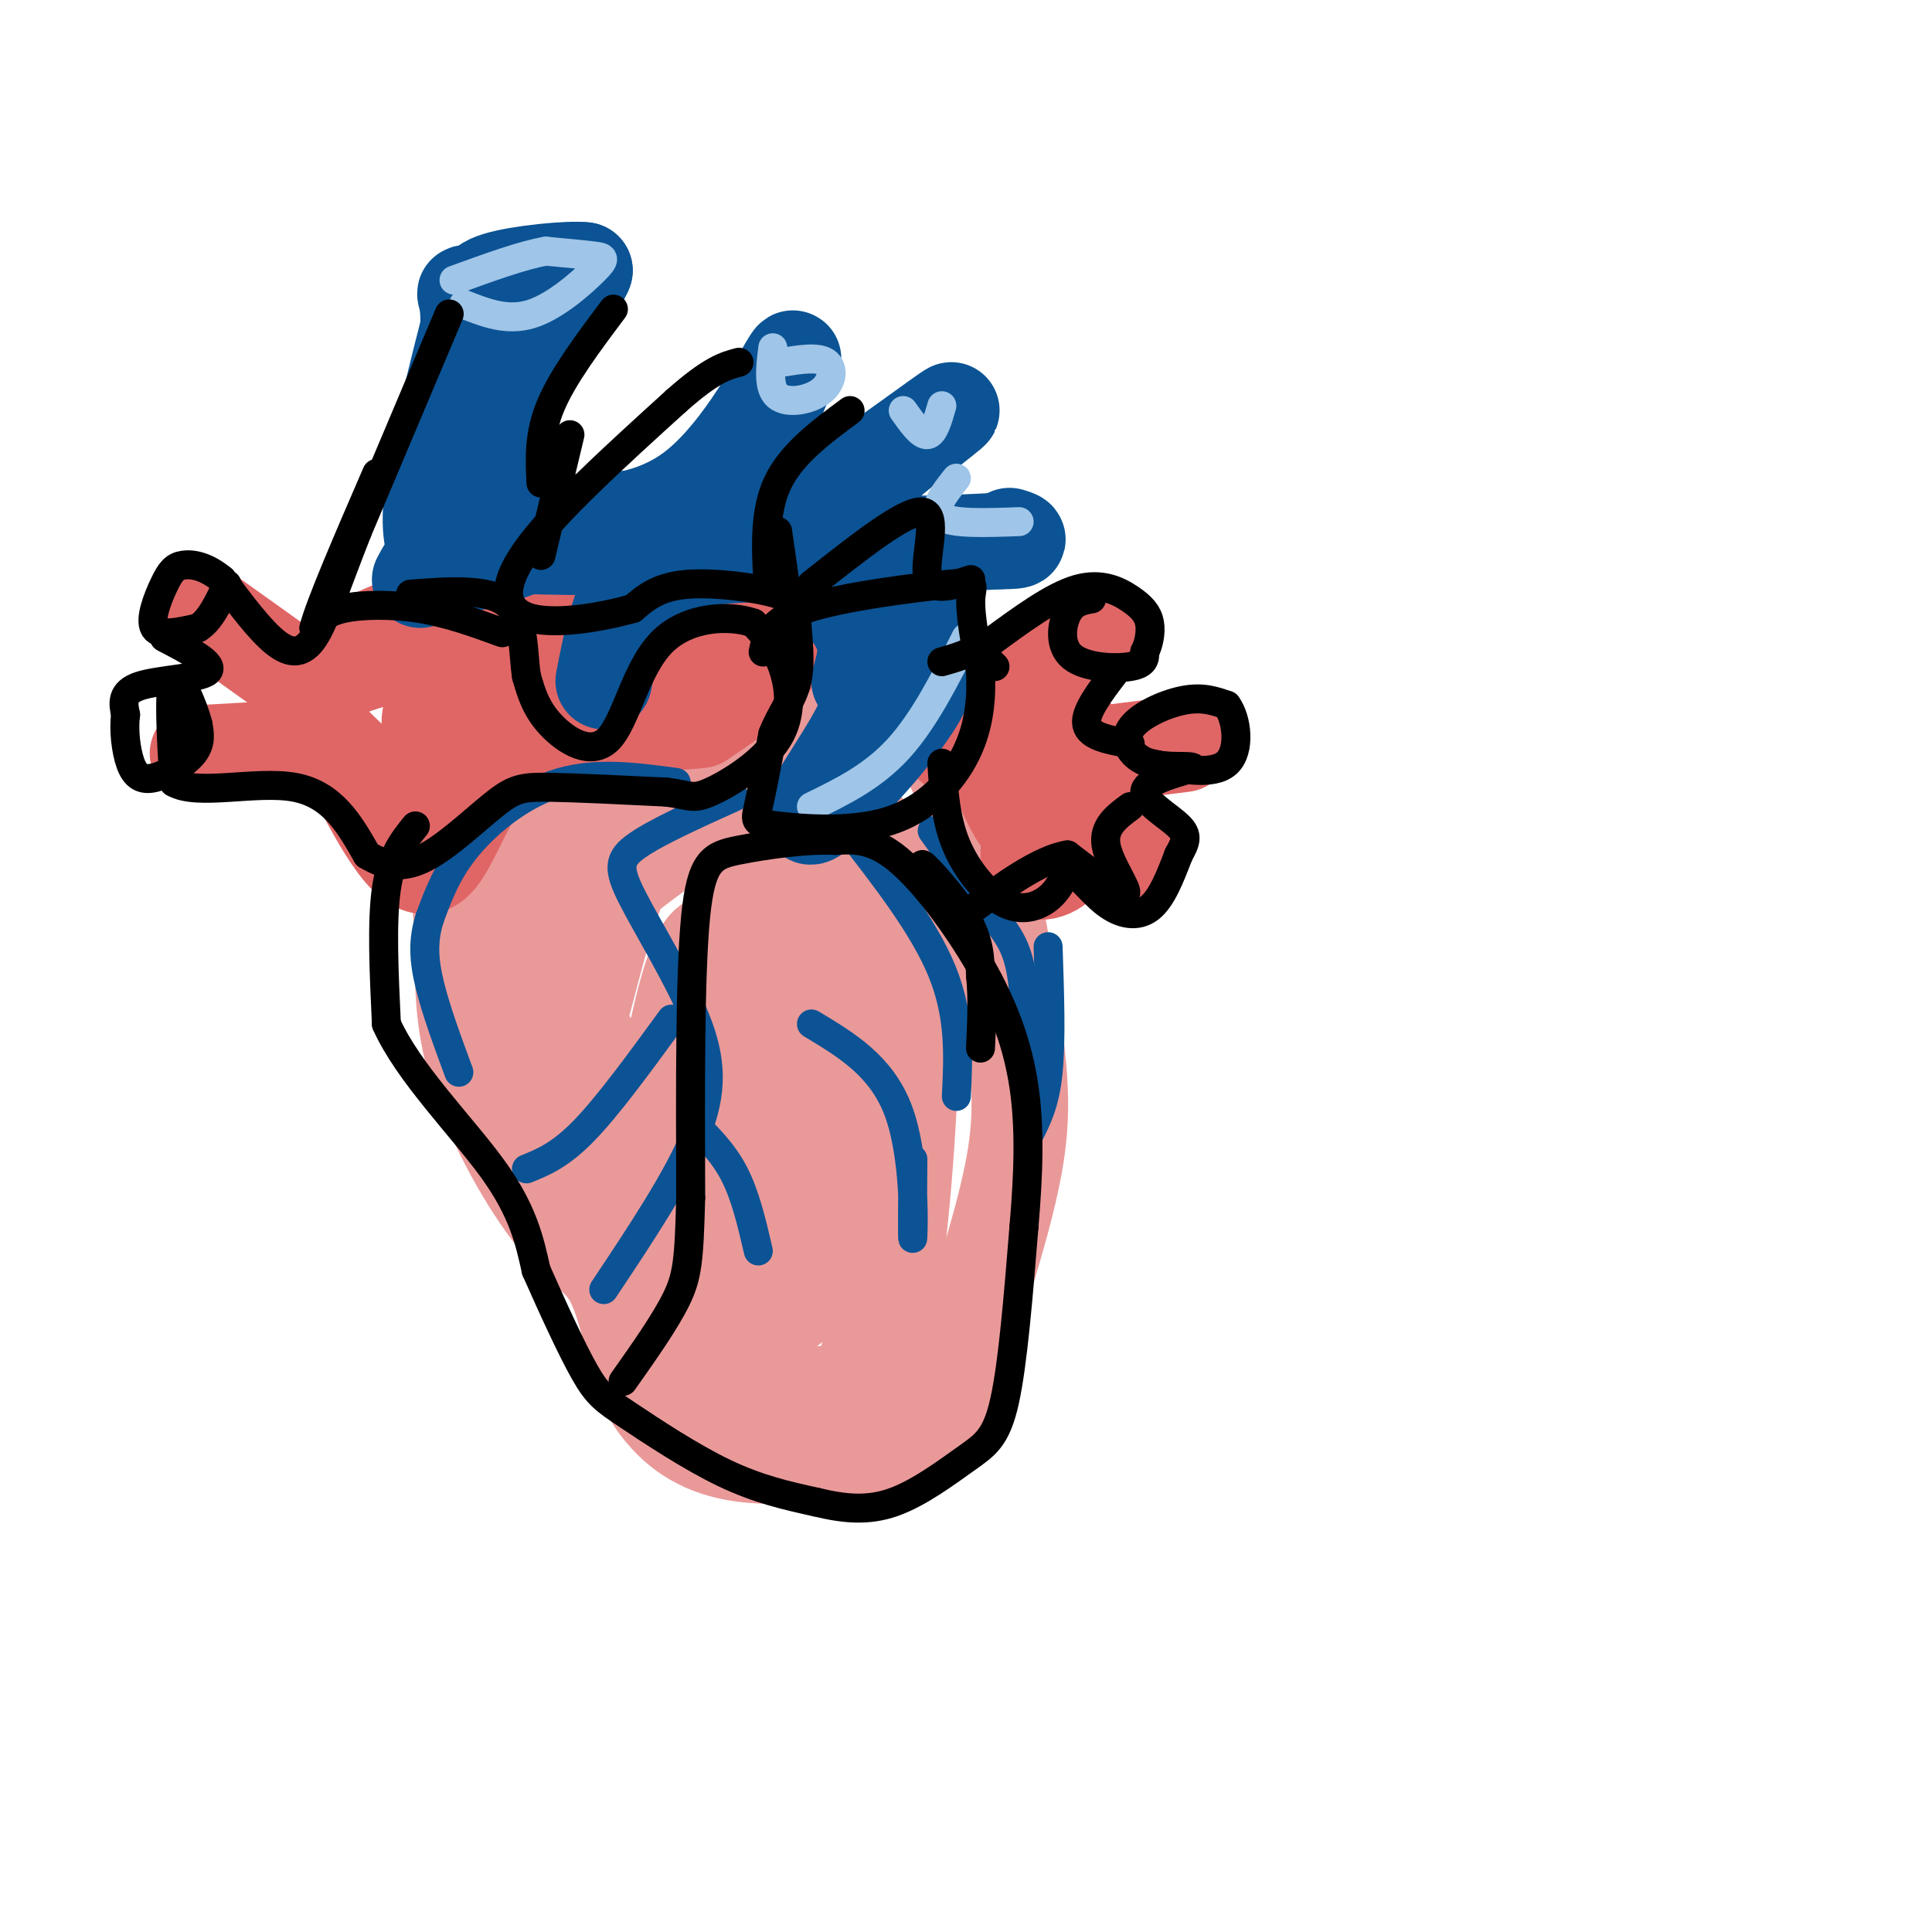 <svg viewBox='0 0 400 400' version='1.1' xmlns='http://www.w3.org/2000/svg' xmlns:xlink='http://www.w3.org/1999/xlink'><g fill='none' stroke='rgb(234,153,153)' stroke-width='20' stroke-linecap='round' stroke-linejoin='round'><path d='M105,148c-1.351,2.369 -2.702,4.738 2,6c4.702,1.262 15.458,1.417 23,0c7.542,-1.417 11.869,-4.405 17,-9c5.131,-4.595 11.065,-10.798 17,-17'/><path d='M164,128c4.964,1.060 8.875,12.208 14,17c5.125,4.792 11.464,3.226 16,8c4.536,4.774 7.268,15.887 10,27'/><path d='M204,180c2.786,10.690 4.750,23.917 6,34c1.250,10.083 1.786,17.024 0,27c-1.786,9.976 -5.893,22.988 -10,36'/><path d='M200,277c-2.358,8.889 -3.253,13.111 -5,16c-1.747,2.889 -4.344,4.444 -12,6c-7.656,1.556 -20.369,3.111 -29,2c-8.631,-1.111 -13.180,-4.889 -16,-8c-2.820,-3.111 -3.910,-5.556 -5,-8'/><path d='M133,285c-1.651,-5.365 -3.278,-14.778 -6,-20c-2.722,-5.222 -6.541,-6.252 -12,-13c-5.459,-6.748 -12.560,-19.214 -16,-30c-3.440,-10.786 -3.220,-19.893 -3,-29'/><path d='M96,193c-0.818,-6.700 -1.364,-8.951 1,-16c2.364,-7.049 7.636,-18.898 11,-11c3.364,7.898 4.818,35.542 8,52c3.182,16.458 8.091,21.729 13,27'/><path d='M129,245c4.524,5.545 9.332,5.907 14,3c4.668,-2.907 9.194,-9.082 12,-12c2.806,-2.918 3.892,-2.577 5,-9c1.108,-6.423 2.237,-19.609 1,-29c-1.237,-9.391 -4.840,-14.986 -8,-19c-3.160,-4.014 -5.878,-6.447 -7,-8c-1.122,-1.553 -0.648,-2.226 -5,0c-4.352,2.226 -13.529,7.350 -18,13c-4.471,5.650 -4.235,11.825 -4,18'/><path d='M119,202c-0.743,4.817 -0.600,7.860 1,11c1.600,3.140 4.656,6.376 9,9c4.344,2.624 9.974,4.636 15,6c5.026,1.364 9.447,2.079 12,-2c2.553,-4.079 3.236,-12.952 2,-19c-1.236,-6.048 -4.393,-9.271 -7,-11c-2.607,-1.729 -4.663,-1.966 -7,4c-2.337,5.966 -4.953,18.133 -6,27c-1.047,8.867 -0.523,14.433 0,20'/><path d='M138,247c0.242,5.627 0.847,9.693 7,12c6.153,2.307 17.852,2.855 24,2c6.148,-0.855 6.743,-3.112 8,-6c1.257,-2.888 3.177,-6.406 4,-14c0.823,-7.594 0.551,-19.262 0,-26c-0.551,-6.738 -1.379,-8.545 -6,-17c-4.621,-8.455 -13.035,-23.559 -18,-30c-4.965,-6.441 -6.483,-4.221 -8,-2'/><path d='M149,166c-4.656,0.158 -12.298,1.554 -18,6c-5.702,4.446 -9.466,11.943 -6,10c3.466,-1.943 14.161,-13.324 22,-17c7.839,-3.676 12.823,0.355 16,2c3.177,1.645 4.548,0.904 8,8c3.452,7.096 8.986,22.027 11,35c2.014,12.973 0.507,23.986 -1,35'/><path d='M181,245c-4.219,11.872 -14.266,24.052 -21,28c-6.734,3.948 -10.155,-0.337 -12,1c-1.845,1.337 -2.113,8.295 -1,12c1.113,3.705 3.608,4.158 9,4c5.392,-0.158 13.683,-0.927 18,-2c4.317,-1.073 4.662,-2.449 6,-8c1.338,-5.551 3.669,-15.275 6,-25'/><path d='M186,255c1.910,-16.971 3.684,-46.900 2,-63c-1.684,-16.100 -6.827,-18.373 -10,-21c-3.173,-2.627 -4.378,-5.610 -8,-7c-3.622,-1.390 -9.662,-1.187 -17,2c-7.338,3.187 -15.976,9.358 -22,14c-6.024,4.642 -9.436,7.755 -12,12c-2.564,4.245 -4.282,9.623 -6,15'/><path d='M113,207c-0.636,3.218 0.775,3.763 2,6c1.225,2.237 2.263,6.166 5,-3c2.737,-9.166 7.173,-31.426 15,-39c7.827,-7.574 19.047,-0.463 26,5c6.953,5.463 9.641,9.279 12,15c2.359,5.721 4.388,13.349 1,22c-3.388,8.651 -12.194,18.326 -21,28'/><path d='M153,241c-4.507,5.943 -5.274,6.800 -2,7c3.274,0.200 10.589,-0.256 16,-2c5.411,-1.744 8.918,-4.777 11,-16c2.082,-11.223 2.738,-30.635 2,-43c-0.738,-12.365 -2.869,-17.682 -5,-23'/><path d='M175,164c-0.483,-5.734 0.810,-8.570 -5,-10c-5.810,-1.430 -18.722,-1.456 -27,0c-8.278,1.456 -11.921,4.392 -16,9c-4.079,4.608 -8.594,10.888 -4,11c4.594,0.112 18.297,-5.944 32,-12'/><path d='M155,162c5.856,-2.268 4.498,-1.938 6,0c1.502,1.938 5.866,5.483 8,11c2.134,5.517 2.038,13.005 1,17c-1.038,3.995 -3.019,4.498 -5,5'/></g>
<g fill='none' stroke='rgb(224,102,102)' stroke-width='20' stroke-linecap='round' stroke-linejoin='round'><path d='M75,133c18.571,-8.051 37.142,-16.102 51,-20c13.858,-3.898 23.003,-3.643 28,-2c4.997,1.643 5.845,4.673 7,9c1.155,4.327 2.616,9.951 0,15c-2.616,5.049 -9.308,9.525 -16,14'/><path d='M145,149c-10.202,1.548 -27.708,-1.583 -38,5c-10.292,6.583 -13.369,22.881 -18,25c-4.631,2.119 -10.815,-9.940 -17,-22'/><path d='M72,157c-6.440,-6.536 -14.042,-11.875 -4,-17c10.042,-5.125 37.726,-10.036 52,-12c14.274,-1.964 15.137,-0.982 16,0'/><path d='M136,128c-6.609,2.376 -31.132,8.317 -41,14c-9.868,5.683 -5.080,11.107 -3,14c2.080,2.893 1.451,3.255 4,-1c2.549,-4.255 8.274,-13.128 14,-22'/><path d='M110,133c4.325,-1.860 8.139,4.491 11,8c2.861,3.509 4.770,4.175 9,0c4.230,-4.175 10.780,-13.193 15,-17c4.220,-3.807 6.110,-2.404 8,-1'/><path d='M153,123c1.667,-0.333 1.833,-0.667 2,-1'/><path d='M195,144c8.875,1.720 17.750,3.440 20,10c2.250,6.560 -2.125,17.958 -2,23c0.125,5.042 4.750,3.726 7,1c2.250,-2.726 2.125,-6.863 2,-11'/><path d='M222,167c0.344,-4.338 0.203,-9.682 0,-13c-0.203,-3.318 -0.467,-4.611 -6,-7c-5.533,-2.389 -16.336,-5.874 -21,-5c-4.664,0.874 -3.190,6.107 0,10c3.190,3.893 8.095,6.447 13,9'/><path d='M208,161c3.044,3.933 4.156,9.267 3,8c-1.156,-1.267 -4.578,-9.133 -8,-17'/><path d='M229,131c0.000,0.000 -15.000,11.000 -15,11'/><path d='M245,154c0.000,0.000 -16.000,2.000 -16,2'/><path d='M231,172c0.000,0.000 5.000,5.000 5,5'/><path d='M58,138c0.000,0.000 -14.000,-10.000 -14,-10'/><path d='M59,155c0.000,0.000 -18.000,1.000 -18,1'/></g>
<g fill='none' stroke='rgb(11,83,148)' stroke-width='20' stroke-linecap='round' stroke-linejoin='round'><path d='M87,120c1.556,-2.956 3.111,-5.911 10,-7c6.889,-1.089 19.111,-0.311 22,0c2.889,0.311 -3.556,0.156 -10,0'/><path d='M109,113c-6.089,2.000 -16.311,7.000 -19,0c-2.689,-7.000 2.156,-26.000 7,-45'/><path d='M97,68c0.369,-8.536 -2.208,-7.375 1,-7c3.208,0.375 12.202,-0.036 17,-1c4.798,-0.964 5.399,-2.482 6,-4'/><path d='M121,56c-2.978,-0.400 -13.422,0.600 -18,2c-4.578,1.400 -3.289,3.200 -2,5'/><path d='M101,63c-0.333,0.833 -0.167,0.417 0,0'/><path d='M110,67c-5.167,16.000 -10.333,32.000 -11,35c-0.667,3.000 3.167,-7.000 7,-17'/><path d='M106,85c0.500,0.167 -1.750,9.083 -4,18'/><path d='M125,141c0.833,-4.351 1.667,-8.702 3,-13c1.333,-4.298 3.167,-8.542 11,-11c7.833,-2.458 21.667,-3.131 31,-1c9.333,2.131 14.167,7.065 19,12'/><path d='M189,128c4.372,4.284 5.801,8.994 0,18c-5.801,9.006 -18.831,22.309 -21,23c-2.169,0.691 6.523,-11.231 10,-18c3.477,-6.769 1.738,-8.384 0,-10'/><path d='M178,141c0.775,-3.528 2.713,-7.348 -1,-13c-3.713,-5.652 -13.077,-13.137 -20,-17c-6.923,-3.863 -11.407,-4.104 -17,-4c-5.593,0.104 -12.297,0.552 -19,1'/><path d='M121,108c0.821,0.417 12.375,0.958 22,-6c9.625,-6.958 17.321,-21.417 20,-26c2.679,-4.583 0.339,0.708 -2,6'/><path d='M161,82c-1.785,5.452 -5.249,16.082 -6,21c-0.751,4.918 1.211,4.122 2,5c0.789,0.878 0.405,3.429 8,-1c7.595,-4.429 23.170,-15.837 29,-20c5.830,-4.163 1.915,-1.082 -2,2'/><path d='M192,89c-2.488,1.869 -7.708,5.542 -12,10c-4.292,4.458 -7.655,9.702 -3,12c4.655,2.298 17.327,1.649 30,1'/><path d='M207,112c5.333,0.000 3.667,-0.500 2,-1'/></g>
<g fill='none' stroke='rgb(11,83,148)' stroke-width='6' stroke-linecap='round' stroke-linejoin='round'><path d='M152,165c-7.976,3.598 -15.952,7.196 -20,10c-4.048,2.804 -4.167,4.813 -1,11c3.167,6.187 9.622,16.550 13,25c3.378,8.450 3.679,14.986 0,24c-3.679,9.014 -11.340,20.507 -19,32'/><path d='M140,162c-8.200,-1.111 -16.400,-2.222 -24,0c-7.600,2.222 -14.600,7.778 -19,13c-4.400,5.222 -6.200,10.111 -8,15'/><path d='M89,190c-1.511,4.644 -1.289,8.756 0,14c1.289,5.244 3.644,11.622 6,18'/><path d='M139,211c-6.500,8.917 -13.000,17.833 -18,23c-5.000,5.167 -8.500,6.583 -12,8'/><path d='M143,232c3.333,3.250 6.667,6.500 9,11c2.333,4.500 3.667,10.250 5,16'/><path d='M168,212c7.267,4.356 14.533,8.711 18,18c3.467,9.289 3.133,23.511 3,26c-0.133,2.489 -0.067,-6.756 0,-16'/><path d='M175,171c8.083,10.333 16.167,20.667 20,30c3.833,9.333 3.417,17.667 3,26'/><path d='M217,196c0.333,9.750 0.667,19.500 0,26c-0.667,6.500 -2.333,9.750 -4,13'/><path d='M213,235c-0.643,-3.810 -0.250,-19.833 -1,-29c-0.750,-9.167 -2.643,-11.476 -6,-16c-3.357,-4.524 -8.179,-11.262 -13,-18'/><path d='M96,54c0.000,2.000 0.000,4.000 2,5c2.000,1.000 6.000,1.000 10,1'/></g>
<g fill='none' stroke='rgb(159,197,232)' stroke-width='6' stroke-linecap='round' stroke-linejoin='round'><path d='M96,63c4.506,1.780 9.012,3.560 14,2c4.988,-1.560 10.458,-6.458 13,-9c2.542,-2.542 2.155,-2.726 0,-3c-2.155,-0.274 -6.077,-0.637 -10,-1'/><path d='M113,52c-4.833,0.833 -11.917,3.417 -19,6'/><path d='M160,72c-0.512,4.161 -1.024,8.321 1,10c2.024,1.679 6.583,0.875 9,-1c2.417,-1.875 2.690,-4.821 1,-6c-1.690,-1.179 -5.345,-0.589 -9,0'/><path d='M187,85c1.833,2.583 3.667,5.167 5,5c1.333,-0.167 2.167,-3.083 3,-6'/><path d='M198,99c-2.583,3.250 -5.167,6.500 -3,8c2.167,1.500 9.083,1.250 16,1'/><path d='M200,132c-4.333,8.583 -8.667,17.167 -14,23c-5.333,5.833 -11.667,8.917 -18,12'/></g>
<g fill='none' stroke='rgb(0,0,0)' stroke-width='6' stroke-linecap='round' stroke-linejoin='round'><path d='M93,65c0.000,0.000 -19.000,45.000 -19,45'/><path d='M74,110c-4.631,11.726 -6.708,18.542 -9,22c-2.292,3.458 -4.798,3.560 -8,1c-3.202,-2.560 -7.101,-7.780 -11,-13'/><path d='M46,120c-3.332,-2.789 -6.161,-3.263 -8,-3c-1.839,0.263 -2.687,1.263 -4,4c-1.313,2.737 -3.089,7.211 -2,9c1.089,1.789 5.045,0.895 9,0'/><path d='M41,130c2.500,-1.500 4.250,-5.250 6,-9'/><path d='M34,132c5.289,2.756 10.578,5.511 9,7c-1.578,1.489 -10.022,1.711 -14,3c-3.978,1.289 -3.489,3.644 -3,6'/><path d='M26,148c-0.416,2.951 0.043,7.327 1,10c0.957,2.673 2.411,3.643 5,3c2.589,-0.643 6.311,-2.898 8,-5c1.689,-2.102 1.344,-4.051 1,-6'/><path d='M41,150c-0.956,-3.867 -3.844,-10.533 -5,-9c-1.156,1.533 -0.578,11.267 0,21'/><path d='M36,162c4.889,2.867 17.111,-0.467 25,1c7.889,1.467 11.444,7.733 15,14'/><path d='M76,177c4.515,2.781 8.303,2.735 13,0c4.697,-2.735 10.303,-8.159 14,-11c3.697,-2.841 5.485,-3.097 11,-3c5.515,0.097 14.758,0.549 24,1'/><path d='M138,164c4.938,0.611 5.282,1.638 9,0c3.718,-1.638 10.809,-5.941 14,-11c3.191,-5.059 2.483,-10.874 1,-15c-1.483,-4.126 -3.742,-6.563 -6,-9'/><path d='M156,129c-4.740,-1.715 -13.590,-1.501 -19,4c-5.410,5.501 -7.380,16.289 -11,20c-3.620,3.711 -8.892,0.346 -12,-3c-3.108,-3.346 -4.054,-6.673 -5,-10'/><path d='M109,140c-0.778,-4.800 -0.222,-11.800 -4,-15c-3.778,-3.200 -11.889,-2.600 -20,-2'/><path d='M158,135c0.661,-3.238 1.321,-6.476 9,-9c7.679,-2.524 22.375,-4.333 29,-5c6.625,-0.667 5.179,-0.190 5,3c-0.179,3.190 0.911,9.095 2,15'/><path d='M203,139c0.247,5.342 -0.135,11.197 -3,17c-2.865,5.803 -8.211,11.556 -16,14c-7.789,2.444 -18.020,1.581 -23,1c-4.980,-0.581 -4.709,-0.880 -4,-4c0.709,-3.120 1.854,-9.060 3,-15'/><path d='M160,152c1.603,-4.168 4.112,-7.089 5,-11c0.888,-3.911 0.156,-8.811 0,-12c-0.156,-3.189 0.266,-4.666 -4,-6c-4.266,-1.334 -13.219,-2.524 -19,-2c-5.781,0.524 -8.391,2.762 -11,5'/><path d='M131,126c-6.024,1.690 -15.583,3.417 -21,2c-5.417,-1.417 -6.690,-5.976 -1,-14c5.690,-8.024 18.345,-19.512 31,-31'/><path d='M140,83c7.333,-6.500 10.167,-7.250 13,-8'/><path d='M112,100c-0.250,-5.000 -0.500,-10.000 2,-16c2.500,-6.000 7.750,-13.000 13,-20'/><path d='M159,121c-0.417,-7.500 -0.833,-15.000 2,-21c2.833,-6.000 8.917,-10.500 15,-15'/><path d='M168,121c9.800,-7.756 19.600,-15.511 23,-15c3.400,0.511 0.400,9.289 1,13c0.600,3.711 4.800,2.356 9,1'/><path d='M86,171c-2.500,3.083 -5.000,6.167 -6,13c-1.000,6.833 -0.500,17.417 0,28'/><path d='M80,212c4.489,10.089 15.711,21.311 22,30c6.289,8.689 7.644,14.844 9,21'/><path d='M111,263c3.370,7.632 7.295,16.211 10,21c2.705,4.789 4.190,5.789 9,9c4.810,3.211 12.946,8.632 20,12c7.054,3.368 13.027,4.684 19,6'/><path d='M169,311c5.769,1.397 10.691,1.890 16,0c5.309,-1.890 11.006,-6.163 15,-9c3.994,-2.837 6.284,-4.239 8,-12c1.716,-7.761 2.858,-21.880 4,-36'/><path d='M212,254c0.935,-10.960 1.271,-20.360 0,-29c-1.271,-8.640 -4.150,-16.518 -9,-25c-4.850,-8.482 -11.671,-17.566 -17,-22c-5.329,-4.434 -9.164,-4.217 -13,-4'/><path d='M173,174c-6.012,-0.310 -14.542,0.917 -20,2c-5.458,1.083 -7.845,2.024 -9,14c-1.155,11.976 -1.077,34.988 -1,58'/><path d='M143,248c-0.333,12.933 -0.667,16.267 -3,21c-2.333,4.733 -6.667,10.867 -11,17'/><path d='M195,158c0.381,5.833 0.762,11.667 3,17c2.238,5.333 6.333,10.167 10,12c3.667,1.833 6.905,0.667 9,-1c2.095,-1.667 3.048,-3.833 4,-6'/><path d='M221,180c1.964,0.464 4.875,4.625 8,7c3.125,2.375 6.464,2.964 9,1c2.536,-1.964 4.268,-6.482 6,-11'/><path d='M244,177c1.464,-2.702 2.125,-3.958 0,-6c-2.125,-2.042 -7.036,-4.869 -7,-7c0.036,-2.131 5.018,-3.565 10,-5'/><path d='M247,159c-0.102,-0.675 -5.357,0.139 -9,-1c-3.643,-1.139 -5.673,-4.230 -4,-7c1.673,-2.770 7.049,-5.220 11,-6c3.951,-0.780 6.475,0.110 9,1'/><path d='M254,146c2.111,2.822 2.889,9.378 0,12c-2.889,2.622 -9.444,1.311 -16,0'/><path d='M226,124c-1.887,0.327 -3.774,0.655 -5,3c-1.226,2.345 -1.792,6.708 1,9c2.792,2.292 8.940,2.512 12,2c3.060,-0.512 3.030,-1.756 3,-3'/><path d='M237,135c0.815,-1.587 1.352,-4.054 1,-6c-0.352,-1.946 -1.595,-3.370 -4,-5c-2.405,-1.630 -5.973,-3.466 -11,-2c-5.027,1.466 -11.514,6.233 -18,11'/><path d='M205,133c-4.667,2.500 -7.333,3.250 -10,4'/><path d='M205,137c0.000,0.000 1.000,1.000 1,1'/><path d='M231,139c-3.250,4.250 -6.500,8.500 -6,11c0.500,2.500 4.750,3.250 9,4'/><path d='M234,167c-2.822,2.089 -5.644,4.178 -5,8c0.644,3.822 4.756,9.378 4,10c-0.756,0.622 -6.378,-3.689 -12,-8'/><path d='M221,177c-5.703,0.861 -13.959,7.012 -18,10c-4.041,2.988 -3.867,2.811 -6,0c-2.133,-2.811 -6.574,-8.257 -6,-8c0.574,0.257 6.164,6.216 9,11c2.836,4.784 2.918,8.392 3,12'/><path d='M203,202c0.500,4.500 0.250,9.750 0,15'/><path d='M104,131c-5.533,-2.022 -11.067,-4.044 -17,-5c-5.933,-0.956 -12.267,-0.844 -16,0c-3.733,0.844 -4.867,2.422 -6,4'/><path d='M65,130c1.167,-4.667 7.083,-18.333 13,-32'/><path d='M118,90c0.000,0.000 -6.000,25.000 -6,25'/><path d='M161,110c0.000,0.000 3.000,21.000 3,21'/></g>
</svg>